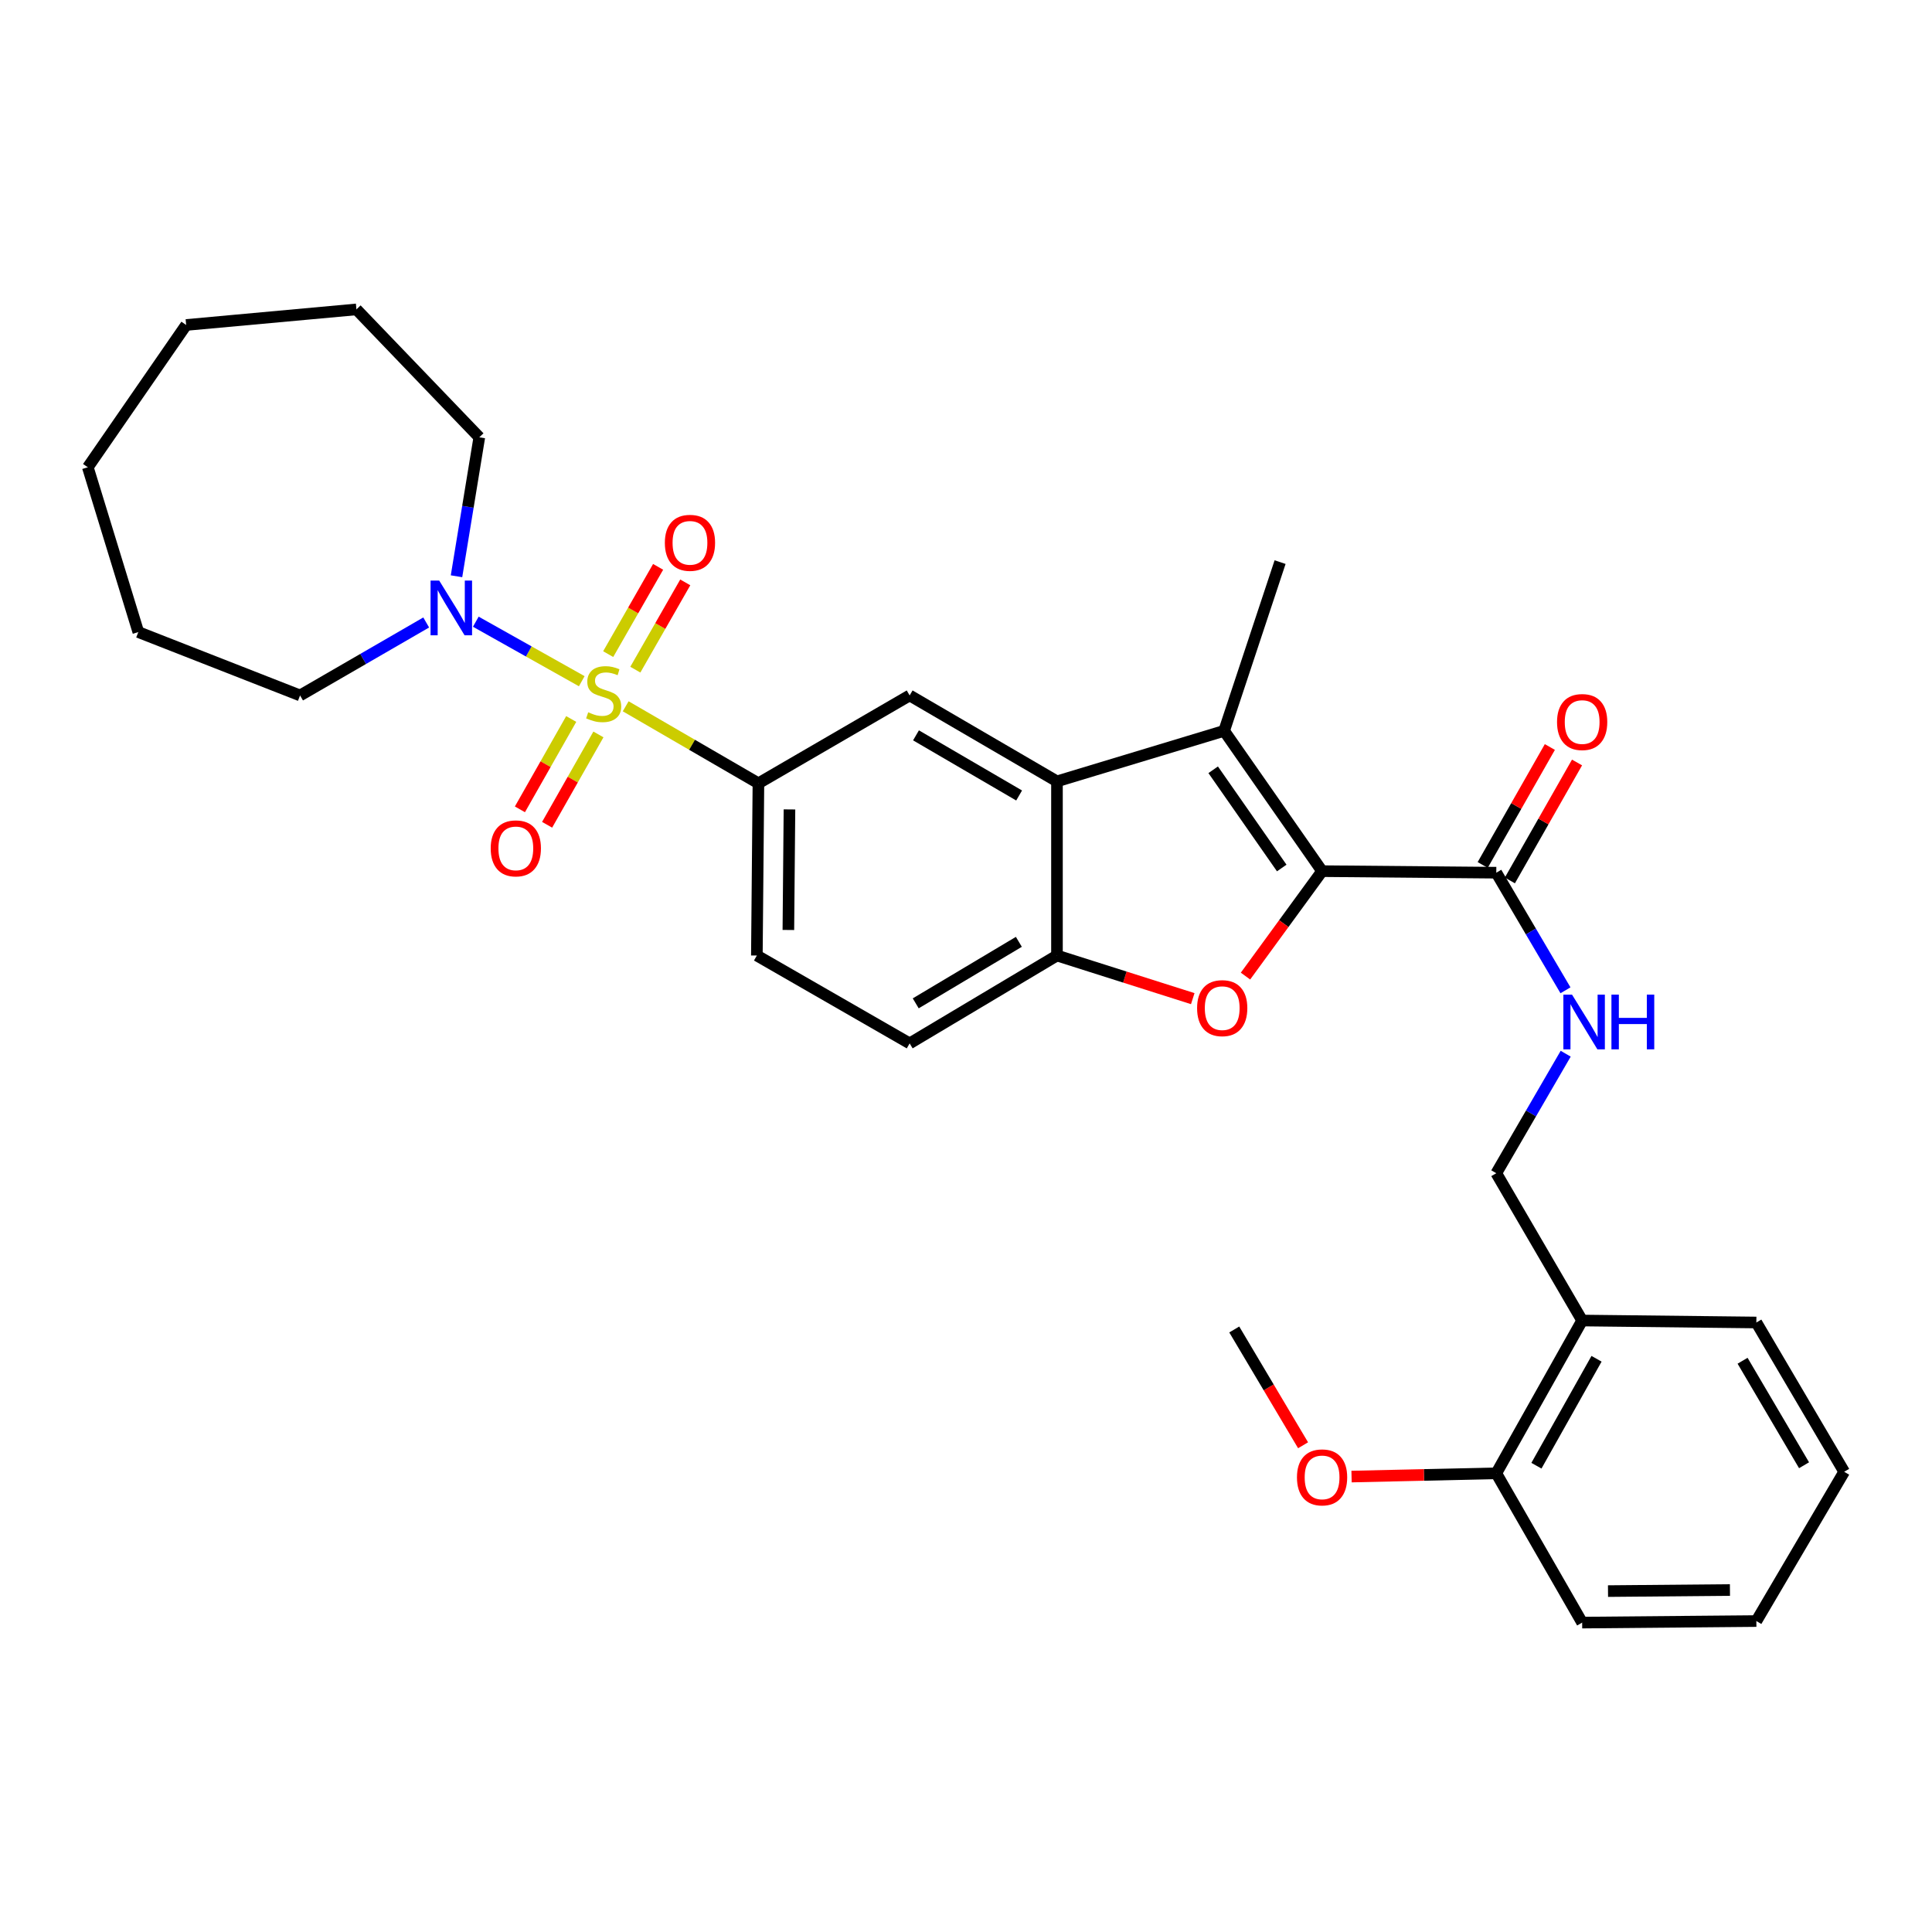 <?xml version='1.0' encoding='iso-8859-1'?>
<svg version='1.1' baseProfile='full'
              xmlns='http://www.w3.org/2000/svg'
                      xmlns:rdkit='http://www.rdkit.org/xml'
                      xmlns:xlink='http://www.w3.org/1999/xlink'
                  xml:space='preserve'
width='1000px' height='1000px' viewBox='0 0 1000 1000'>
<!-- END OF HEADER -->
<rect style='opacity:1.0;fill:#FFFFFF;stroke:none' width='1000' height='1000' x='0' y='0'> </rect>
<path class='bond-4' d='M 323.854,365.573 L 358.207,385.506' style='fill:none;fill-rule:evenodd;stroke:#CCCC00;stroke-width:6px;stroke-linecap:butt;stroke-linejoin:miter;stroke-opacity:1' />
<path class='bond-4' d='M 358.207,385.506 L 392.56,405.438' style='fill:none;fill-rule:evenodd;stroke:#000000;stroke-width:6px;stroke-linecap:butt;stroke-linejoin:miter;stroke-opacity:1' />
<path class='bond-5' d='M 301.117,352.592 L 273.696,337.191' style='fill:none;fill-rule:evenodd;stroke:#CCCC00;stroke-width:6px;stroke-linecap:butt;stroke-linejoin:miter;stroke-opacity:1' />
<path class='bond-5' d='M 273.696,337.191 L 246.274,321.79' style='fill:none;fill-rule:evenodd;stroke:#0000FF;stroke-width:6px;stroke-linecap:butt;stroke-linejoin:miter;stroke-opacity:1' />
<path class='bond-10' d='M 295.664,372.147 L 282.387,395.529' style='fill:none;fill-rule:evenodd;stroke:#CCCC00;stroke-width:6px;stroke-linecap:butt;stroke-linejoin:miter;stroke-opacity:1' />
<path class='bond-10' d='M 282.387,395.529 L 269.11,418.911' style='fill:none;fill-rule:evenodd;stroke:#FF0000;stroke-width:6px;stroke-linecap:butt;stroke-linejoin:miter;stroke-opacity:1' />
<path class='bond-10' d='M 309.74,380.14 L 296.463,403.522' style='fill:none;fill-rule:evenodd;stroke:#CCCC00;stroke-width:6px;stroke-linecap:butt;stroke-linejoin:miter;stroke-opacity:1' />
<path class='bond-10' d='M 296.463,403.522 L 283.186,426.904' style='fill:none;fill-rule:evenodd;stroke:#FF0000;stroke-width:6px;stroke-linecap:butt;stroke-linejoin:miter;stroke-opacity:1' />
<path class='bond-11' d='M 328.849,346.612 L 341.77,324.026' style='fill:none;fill-rule:evenodd;stroke:#CCCC00;stroke-width:6px;stroke-linecap:butt;stroke-linejoin:miter;stroke-opacity:1' />
<path class='bond-11' d='M 341.77,324.026 L 354.691,301.441' style='fill:none;fill-rule:evenodd;stroke:#FF0000;stroke-width:6px;stroke-linecap:butt;stroke-linejoin:miter;stroke-opacity:1' />
<path class='bond-11' d='M 314.798,338.574 L 327.719,315.988' style='fill:none;fill-rule:evenodd;stroke:#CCCC00;stroke-width:6px;stroke-linecap:butt;stroke-linejoin:miter;stroke-opacity:1' />
<path class='bond-11' d='M 327.719,315.988 L 340.641,293.402' style='fill:none;fill-rule:evenodd;stroke:#FF0000;stroke-width:6px;stroke-linecap:butt;stroke-linejoin:miter;stroke-opacity:1' />
<path class='bond-0' d='M 684.304,450.907 L 633.61,378.279' style='fill:none;fill-rule:evenodd;stroke:#000000;stroke-width:6px;stroke-linecap:butt;stroke-linejoin:miter;stroke-opacity:1' />
<path class='bond-0' d='M 663.426,449.278 L 627.94,398.438' style='fill:none;fill-rule:evenodd;stroke:#000000;stroke-width:6px;stroke-linecap:butt;stroke-linejoin:miter;stroke-opacity:1' />
<path class='bond-7' d='M 684.304,450.907 L 774.477,451.707' style='fill:none;fill-rule:evenodd;stroke:#000000;stroke-width:6px;stroke-linecap:butt;stroke-linejoin:miter;stroke-opacity:1' />
<path class='bond-33' d='M 684.304,450.907 L 664.483,478.065' style='fill:none;fill-rule:evenodd;stroke:#000000;stroke-width:6px;stroke-linecap:butt;stroke-linejoin:miter;stroke-opacity:1' />
<path class='bond-33' d='M 664.483,478.065 L 644.663,505.224' style='fill:none;fill-rule:evenodd;stroke:#FF0000;stroke-width:6px;stroke-linecap:butt;stroke-linejoin:miter;stroke-opacity:1' />
<path class='bond-1' d='M 633.61,378.279 L 547.088,404.431' style='fill:none;fill-rule:evenodd;stroke:#000000;stroke-width:6px;stroke-linecap:butt;stroke-linejoin:miter;stroke-opacity:1' />
<path class='bond-18' d='M 633.61,378.279 L 662.568,290.956' style='fill:none;fill-rule:evenodd;stroke:#000000;stroke-width:6px;stroke-linecap:butt;stroke-linejoin:miter;stroke-opacity:1' />
<path class='bond-2' d='M 617.368,516.896 L 582.228,505.736' style='fill:none;fill-rule:evenodd;stroke:#FF0000;stroke-width:6px;stroke-linecap:butt;stroke-linejoin:miter;stroke-opacity:1' />
<path class='bond-2' d='M 582.228,505.736 L 547.088,494.577' style='fill:none;fill-rule:evenodd;stroke:#000000;stroke-width:6px;stroke-linecap:butt;stroke-linejoin:miter;stroke-opacity:1' />
<path class='bond-3' d='M 547.088,404.431 L 470.835,359.96' style='fill:none;fill-rule:evenodd;stroke:#000000;stroke-width:6px;stroke-linecap:butt;stroke-linejoin:miter;stroke-opacity:1' />
<path class='bond-3' d='M 527.495,411.743 L 474.118,380.614' style='fill:none;fill-rule:evenodd;stroke:#000000;stroke-width:6px;stroke-linecap:butt;stroke-linejoin:miter;stroke-opacity:1' />
<path class='bond-32' d='M 547.088,404.431 L 547.088,494.577' style='fill:none;fill-rule:evenodd;stroke:#000000;stroke-width:6px;stroke-linecap:butt;stroke-linejoin:miter;stroke-opacity:1' />
<path class='bond-8' d='M 392.56,405.438 L 470.835,359.96' style='fill:none;fill-rule:evenodd;stroke:#000000;stroke-width:6px;stroke-linecap:butt;stroke-linejoin:miter;stroke-opacity:1' />
<path class='bond-14' d='M 392.56,405.438 L 391.75,494.577' style='fill:none;fill-rule:evenodd;stroke:#000000;stroke-width:6px;stroke-linecap:butt;stroke-linejoin:miter;stroke-opacity:1' />
<path class='bond-14' d='M 408.625,418.956 L 408.059,481.353' style='fill:none;fill-rule:evenodd;stroke:#000000;stroke-width:6px;stroke-linecap:butt;stroke-linejoin:miter;stroke-opacity:1' />
<path class='bond-19' d='M 236.288,298.273 L 242.187,262.312' style='fill:none;fill-rule:evenodd;stroke:#0000FF;stroke-width:6px;stroke-linecap:butt;stroke-linejoin:miter;stroke-opacity:1' />
<path class='bond-19' d='M 242.187,262.312 L 248.086,226.35' style='fill:none;fill-rule:evenodd;stroke:#000000;stroke-width:6px;stroke-linecap:butt;stroke-linejoin:miter;stroke-opacity:1' />
<path class='bond-20' d='M 220.597,322.192 L 187.956,341.076' style='fill:none;fill-rule:evenodd;stroke:#0000FF;stroke-width:6px;stroke-linecap:butt;stroke-linejoin:miter;stroke-opacity:1' />
<path class='bond-20' d='M 187.956,341.076 L 155.314,359.96' style='fill:none;fill-rule:evenodd;stroke:#000000;stroke-width:6px;stroke-linecap:butt;stroke-linejoin:miter;stroke-opacity:1' />
<path class='bond-6' d='M 547.088,494.577 L 470.835,540.055' style='fill:none;fill-rule:evenodd;stroke:#000000;stroke-width:6px;stroke-linecap:butt;stroke-linejoin:miter;stroke-opacity:1' />
<path class='bond-6' d='M 527.358,487.496 L 473.982,519.331' style='fill:none;fill-rule:evenodd;stroke:#000000;stroke-width:6px;stroke-linecap:butt;stroke-linejoin:miter;stroke-opacity:1' />
<path class='bond-9' d='M 774.477,451.707 L 792.383,482.141' style='fill:none;fill-rule:evenodd;stroke:#000000;stroke-width:6px;stroke-linecap:butt;stroke-linejoin:miter;stroke-opacity:1' />
<path class='bond-9' d='M 792.383,482.141 L 810.288,512.574' style='fill:none;fill-rule:evenodd;stroke:#0000FF;stroke-width:6px;stroke-linecap:butt;stroke-linejoin:miter;stroke-opacity:1' />
<path class='bond-16' d='M 781.511,455.712 L 798.892,425.185' style='fill:none;fill-rule:evenodd;stroke:#000000;stroke-width:6px;stroke-linecap:butt;stroke-linejoin:miter;stroke-opacity:1' />
<path class='bond-16' d='M 798.892,425.185 L 816.272,394.658' style='fill:none;fill-rule:evenodd;stroke:#FF0000;stroke-width:6px;stroke-linecap:butt;stroke-linejoin:miter;stroke-opacity:1' />
<path class='bond-16' d='M 767.444,447.703 L 784.824,417.176' style='fill:none;fill-rule:evenodd;stroke:#000000;stroke-width:6px;stroke-linecap:butt;stroke-linejoin:miter;stroke-opacity:1' />
<path class='bond-16' d='M 784.824,417.176 L 802.205,386.648' style='fill:none;fill-rule:evenodd;stroke:#FF0000;stroke-width:6px;stroke-linecap:butt;stroke-linejoin:miter;stroke-opacity:1' />
<path class='bond-13' d='M 810.4,545.399 L 792.439,576.33' style='fill:none;fill-rule:evenodd;stroke:#0000FF;stroke-width:6px;stroke-linecap:butt;stroke-linejoin:miter;stroke-opacity:1' />
<path class='bond-13' d='M 792.439,576.33 L 774.477,607.26' style='fill:none;fill-rule:evenodd;stroke:#000000;stroke-width:6px;stroke-linecap:butt;stroke-linejoin:miter;stroke-opacity:1' />
<path class='bond-12' d='M 818.921,683.503 L 774.477,607.26' style='fill:none;fill-rule:evenodd;stroke:#000000;stroke-width:6px;stroke-linecap:butt;stroke-linejoin:miter;stroke-opacity:1' />
<path class='bond-17' d='M 818.921,683.503 L 774.477,762.579' style='fill:none;fill-rule:evenodd;stroke:#000000;stroke-width:6px;stroke-linecap:butt;stroke-linejoin:miter;stroke-opacity:1' />
<path class='bond-17' d='M 826.366,703.296 L 795.255,758.649' style='fill:none;fill-rule:evenodd;stroke:#000000;stroke-width:6px;stroke-linecap:butt;stroke-linejoin:miter;stroke-opacity:1' />
<path class='bond-22' d='M 818.921,683.503 L 909.086,684.52' style='fill:none;fill-rule:evenodd;stroke:#000000;stroke-width:6px;stroke-linecap:butt;stroke-linejoin:miter;stroke-opacity:1' />
<path class='bond-15' d='M 391.75,494.577 L 470.835,540.055' style='fill:none;fill-rule:evenodd;stroke:#000000;stroke-width:6px;stroke-linecap:butt;stroke-linejoin:miter;stroke-opacity:1' />
<path class='bond-21' d='M 774.477,762.579 L 737.018,763.424' style='fill:none;fill-rule:evenodd;stroke:#000000;stroke-width:6px;stroke-linecap:butt;stroke-linejoin:miter;stroke-opacity:1' />
<path class='bond-21' d='M 737.018,763.424 L 699.559,764.268' style='fill:none;fill-rule:evenodd;stroke:#FF0000;stroke-width:6px;stroke-linecap:butt;stroke-linejoin:miter;stroke-opacity:1' />
<path class='bond-23' d='M 774.477,762.579 L 818.921,839.857' style='fill:none;fill-rule:evenodd;stroke:#000000;stroke-width:6px;stroke-linecap:butt;stroke-linejoin:miter;stroke-opacity:1' />
<path class='bond-25' d='M 248.086,226.35 L 184.487,160.143' style='fill:none;fill-rule:evenodd;stroke:#000000;stroke-width:6px;stroke-linecap:butt;stroke-linejoin:miter;stroke-opacity:1' />
<path class='bond-26' d='M 155.314,359.96 L 71.597,327.162' style='fill:none;fill-rule:evenodd;stroke:#000000;stroke-width:6px;stroke-linecap:butt;stroke-linejoin:miter;stroke-opacity:1' />
<path class='bond-24' d='M 674.472,748.068 L 656.662,718.101' style='fill:none;fill-rule:evenodd;stroke:#FF0000;stroke-width:6px;stroke-linecap:butt;stroke-linejoin:miter;stroke-opacity:1' />
<path class='bond-24' d='M 656.662,718.101 L 638.853,688.135' style='fill:none;fill-rule:evenodd;stroke:#000000;stroke-width:6px;stroke-linecap:butt;stroke-linejoin:miter;stroke-opacity:1' />
<path class='bond-27' d='M 909.086,684.52 L 954.545,761.788' style='fill:none;fill-rule:evenodd;stroke:#000000;stroke-width:6px;stroke-linecap:butt;stroke-linejoin:miter;stroke-opacity:1' />
<path class='bond-27' d='M 901.953,704.318 L 933.775,758.406' style='fill:none;fill-rule:evenodd;stroke:#000000;stroke-width:6px;stroke-linecap:butt;stroke-linejoin:miter;stroke-opacity:1' />
<path class='bond-34' d='M 818.921,839.857 L 909.086,839.057' style='fill:none;fill-rule:evenodd;stroke:#000000;stroke-width:6px;stroke-linecap:butt;stroke-linejoin:miter;stroke-opacity:1' />
<path class='bond-34' d='M 832.302,823.55 L 895.417,822.99' style='fill:none;fill-rule:evenodd;stroke:#000000;stroke-width:6px;stroke-linecap:butt;stroke-linejoin:miter;stroke-opacity:1' />
<path class='bond-29' d='M 184.487,160.143 L 96.355,168.21' style='fill:none;fill-rule:evenodd;stroke:#000000;stroke-width:6px;stroke-linecap:butt;stroke-linejoin:miter;stroke-opacity:1' />
<path class='bond-30' d='M 71.597,327.162 L 45.455,241.863' style='fill:none;fill-rule:evenodd;stroke:#000000;stroke-width:6px;stroke-linecap:butt;stroke-linejoin:miter;stroke-opacity:1' />
<path class='bond-28' d='M 954.545,761.788 L 909.086,839.057' style='fill:none;fill-rule:evenodd;stroke:#000000;stroke-width:6px;stroke-linecap:butt;stroke-linejoin:miter;stroke-opacity:1' />
<path class='bond-31' d='M 96.355,168.21 L 45.455,241.863' style='fill:none;fill-rule:evenodd;stroke:#000000;stroke-width:6px;stroke-linecap:butt;stroke-linejoin:miter;stroke-opacity:1' />
<path  class='atom-0' d='M 304.459 368.682
Q 304.779 368.802, 306.099 369.362
Q 307.419 369.922, 308.859 370.282
Q 310.339 370.602, 311.779 370.602
Q 314.459 370.602, 316.019 369.322
Q 317.579 368.002, 317.579 365.722
Q 317.579 364.162, 316.779 363.202
Q 316.019 362.242, 314.819 361.722
Q 313.619 361.202, 311.619 360.602
Q 309.099 359.842, 307.579 359.122
Q 306.099 358.402, 305.019 356.882
Q 303.979 355.362, 303.979 352.802
Q 303.979 349.242, 306.379 347.042
Q 308.819 344.842, 313.619 344.842
Q 316.899 344.842, 320.619 346.402
L 319.699 349.482
Q 316.299 348.082, 313.739 348.082
Q 310.979 348.082, 309.459 349.242
Q 307.939 350.362, 307.979 352.322
Q 307.979 353.842, 308.739 354.762
Q 309.539 355.682, 310.659 356.202
Q 311.819 356.722, 313.739 357.322
Q 316.299 358.122, 317.819 358.922
Q 319.339 359.722, 320.419 361.362
Q 321.539 362.962, 321.539 365.722
Q 321.539 369.642, 318.899 371.762
Q 316.299 373.842, 311.939 373.842
Q 309.419 373.842, 307.499 373.282
Q 305.619 372.762, 303.379 371.842
L 304.459 368.682
' fill='#CCCC00'/>
<path  class='atom-3' d='M 619.612 521.816
Q 619.612 515.016, 622.972 511.216
Q 626.332 507.416, 632.612 507.416
Q 638.892 507.416, 642.252 511.216
Q 645.612 515.016, 645.612 521.816
Q 645.612 528.696, 642.212 532.616
Q 638.812 536.496, 632.612 536.496
Q 626.372 536.496, 622.972 532.616
Q 619.612 528.736, 619.612 521.816
M 632.612 533.296
Q 636.932 533.296, 639.252 530.416
Q 641.612 527.496, 641.612 521.816
Q 641.612 516.256, 639.252 513.456
Q 636.932 510.616, 632.612 510.616
Q 628.292 510.616, 625.932 513.416
Q 623.612 516.216, 623.612 521.816
Q 623.612 527.536, 625.932 530.416
Q 628.292 533.296, 632.612 533.296
' fill='#FF0000'/>
<path  class='atom-6' d='M 227.338 300.511
L 236.618 315.511
Q 237.538 316.991, 239.018 319.671
Q 240.498 322.351, 240.578 322.511
L 240.578 300.511
L 244.338 300.511
L 244.338 328.831
L 240.458 328.831
L 230.498 312.431
Q 229.338 310.511, 228.098 308.311
Q 226.898 306.111, 226.538 305.431
L 226.538 328.831
L 222.858 328.831
L 222.858 300.511
L 227.338 300.511
' fill='#0000FF'/>
<path  class='atom-10' d='M 813.677 514.816
L 822.957 529.816
Q 823.877 531.296, 825.357 533.976
Q 826.837 536.656, 826.917 536.816
L 826.917 514.816
L 830.677 514.816
L 830.677 543.136
L 826.797 543.136
L 816.837 526.736
Q 815.677 524.816, 814.437 522.616
Q 813.237 520.416, 812.877 519.736
L 812.877 543.136
L 809.197 543.136
L 809.197 514.816
L 813.677 514.816
' fill='#0000FF'/>
<path  class='atom-10' d='M 834.077 514.816
L 837.917 514.816
L 837.917 526.856
L 852.397 526.856
L 852.397 514.816
L 856.237 514.816
L 856.237 543.136
L 852.397 543.136
L 852.397 530.056
L 837.917 530.056
L 837.917 543.136
L 834.077 543.136
L 834.077 514.816
' fill='#0000FF'/>
<path  class='atom-11' d='M 253.99 439.116
Q 253.99 432.316, 257.35 428.516
Q 260.71 424.716, 266.99 424.716
Q 273.27 424.716, 276.63 428.516
Q 279.99 432.316, 279.99 439.116
Q 279.99 445.996, 276.59 449.916
Q 273.19 453.796, 266.99 453.796
Q 260.75 453.796, 257.35 449.916
Q 253.99 446.036, 253.99 439.116
M 266.99 450.596
Q 271.31 450.596, 273.63 447.716
Q 275.99 444.796, 275.99 439.116
Q 275.99 433.556, 273.63 430.756
Q 271.31 427.916, 266.99 427.916
Q 262.67 427.916, 260.31 430.716
Q 257.99 433.516, 257.99 439.116
Q 257.99 444.836, 260.31 447.716
Q 262.67 450.596, 266.99 450.596
' fill='#FF0000'/>
<path  class='atom-12' d='M 344.127 280.964
Q 344.127 274.164, 347.487 270.364
Q 350.847 266.564, 357.127 266.564
Q 363.407 266.564, 366.767 270.364
Q 370.127 274.164, 370.127 280.964
Q 370.127 287.844, 366.727 291.764
Q 363.327 295.644, 357.127 295.644
Q 350.887 295.644, 347.487 291.764
Q 344.127 287.884, 344.127 280.964
M 357.127 292.444
Q 361.447 292.444, 363.767 289.564
Q 366.127 286.644, 366.127 280.964
Q 366.127 275.404, 363.767 272.604
Q 361.447 269.764, 357.127 269.764
Q 352.807 269.764, 350.447 272.564
Q 348.127 275.364, 348.127 280.964
Q 348.127 286.684, 350.447 289.564
Q 352.807 292.444, 357.127 292.444
' fill='#FF0000'/>
<path  class='atom-17' d='M 805.921 373.727
Q 805.921 366.927, 809.281 363.127
Q 812.641 359.327, 818.921 359.327
Q 825.201 359.327, 828.561 363.127
Q 831.921 366.927, 831.921 373.727
Q 831.921 380.607, 828.521 384.527
Q 825.121 388.407, 818.921 388.407
Q 812.681 388.407, 809.281 384.527
Q 805.921 380.647, 805.921 373.727
M 818.921 385.207
Q 823.241 385.207, 825.561 382.327
Q 827.921 379.407, 827.921 373.727
Q 827.921 368.167, 825.561 365.367
Q 823.241 362.527, 818.921 362.527
Q 814.601 362.527, 812.241 365.327
Q 809.921 368.127, 809.921 373.727
Q 809.921 379.447, 812.241 382.327
Q 814.601 385.207, 818.921 385.207
' fill='#FF0000'/>
<path  class='atom-22' d='M 671.304 764.692
Q 671.304 757.892, 674.664 754.092
Q 678.024 750.292, 684.304 750.292
Q 690.584 750.292, 693.944 754.092
Q 697.304 757.892, 697.304 764.692
Q 697.304 771.572, 693.904 775.492
Q 690.504 779.372, 684.304 779.372
Q 678.064 779.372, 674.664 775.492
Q 671.304 771.612, 671.304 764.692
M 684.304 776.172
Q 688.624 776.172, 690.944 773.292
Q 693.304 770.372, 693.304 764.692
Q 693.304 759.132, 690.944 756.332
Q 688.624 753.492, 684.304 753.492
Q 679.984 753.492, 677.624 756.292
Q 675.304 759.092, 675.304 764.692
Q 675.304 770.412, 677.624 773.292
Q 679.984 776.172, 684.304 776.172
' fill='#FF0000'/>
</svg>
